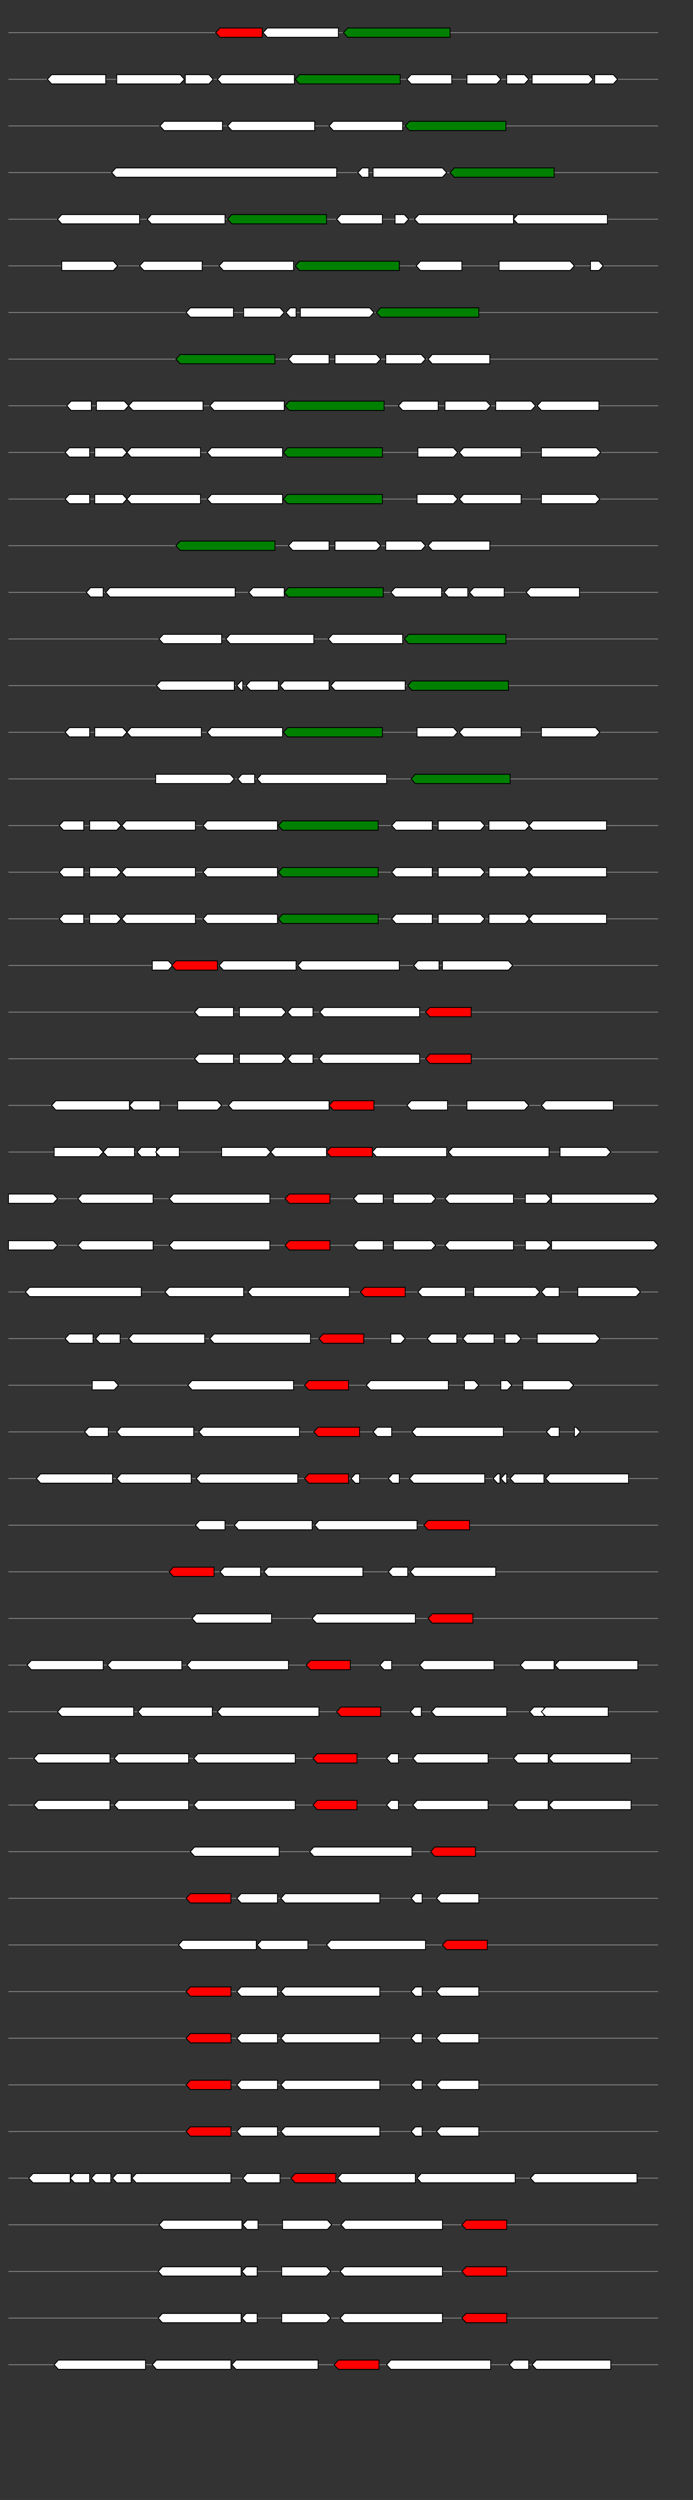 <svg xmlns="http://www.w3.org/2000/svg" height="2770" width="768.0" version="1.1" y="0" x="0" preserveAspectRatio="none" xmlns:xlink="http://www.w3.org/1999/xlink" viewBox="0 0 819.2 2680"  >
<rect x="0" y="0" width="819.2" height="2680" fill="#333333" stroke="none"/>
<g  >
<line y1="35" x2="778.0" style="stroke:grey; stroke-width:1; " x1="10" y2="35"  />
</g>
<g id="all_8_0_0"  >
<polygon style="stroke:black; stroke-width:1; fill:red; " points="255,35 260,30 310,30 310,40 260,40 255,35 "  />
</g>
<g id="all_8_0_1"  >
<polygon style="stroke:black; stroke-width:1; fill:#FFFFFF; " points="311,35 316,30 400,30 400,40 316,40 311,35 "  />
</g>
<g id="all_8_0_2"  >
<polygon style="stroke:black; stroke-width:1; fill:green; " points="406,35 411,30 532,30 532,40 411,40 406,35 "  />
</g>
<g  >
<line y1="85" x2="778.0" style="stroke:grey; stroke-width:1; " x1="10" y2="85"  />
</g>
<g id="all_8_351_0"  >
<polygon style="stroke:black; stroke-width:1; fill:#FFFFFF; " points="56,85 61,80 125,80 125,90 61,90 56,85 "  />
</g>
<g id="all_8_351_1"  >
<polygon style="stroke:black; stroke-width:1; fill:#FFFFFF; " points="138,90 213,90 218,85 213,80 138,80 138,90 "  />
</g>
<g id="all_8_351_2"  >
<polygon style="stroke:black; stroke-width:1; fill:#FFFFFF; " points="219,90 247,90 252,85 247,80 219,80 219,90 "  />
</g>
<g id="all_8_351_3"  >
<polygon style="stroke:black; stroke-width:1; fill:#FFFFFF; " points="257,85 262,80 348,80 348,90 262,90 257,85 "  />
</g>
<g id="all_8_351_4"  >
<polygon style="stroke:black; stroke-width:1; fill:green; " points="349,85 354,80 473,80 473,90 354,90 349,85 "  />
</g>
<g id="all_8_351_5"  >
<polygon style="stroke:black; stroke-width:1; fill:#FFFFFF; " points="481,85 486,80 534,80 534,90 486,90 481,85 "  />
</g>
<g id="all_8_351_6"  >
<polygon style="stroke:black; stroke-width:1; fill:#FFFFFF; " points="552,90 587,90 592,85 587,80 552,80 552,90 "  />
</g>
<g id="all_8_351_7"  >
<polygon style="stroke:black; stroke-width:1; fill:#FFFFFF; " points="599,90 620,90 625,85 620,80 599,80 599,90 "  />
</g>
<g id="all_8_351_8"  >
<polygon style="stroke:black; stroke-width:1; fill:#FFFFFF; " points="629,90 696,90 701,85 696,80 629,80 629,90 "  />
</g>
<g id="all_8_351_9"  >
<polygon style="stroke:black; stroke-width:1; fill:#FFFFFF; " points="703,90 725,90 730,85 725,80 703,80 703,90 "  />
</g>
<g  >
<line y1="135" x2="778.0" style="stroke:grey; stroke-width:1; " x1="10" y2="135"  />
</g>
<g id="all_8_352_0"  >
<polygon style="stroke:black; stroke-width:1; fill:#FFFFFF; " points="189,135 194,130 263,130 263,140 194,140 189,135 "  />
</g>
<g id="all_8_352_1"  >
<polygon style="stroke:black; stroke-width:1; fill:#FFFFFF; " points="269,135 274,130 372,130 372,140 274,140 269,135 "  />
</g>
<g id="all_8_352_2"  >
<polygon style="stroke:black; stroke-width:1; fill:#FFFFFF; " points="389,135 394,130 476,130 476,140 394,140 389,135 "  />
</g>
<g id="all_8_352_3"  >
<polygon style="stroke:black; stroke-width:1; fill:green; " points="479,135 484,130 598,130 598,140 484,140 479,135 "  />
</g>
<g  >
<line y1="185" x2="778.0" style="stroke:grey; stroke-width:1; " x1="10" y2="185"  />
</g>
<g id="all_8_353_0"  >
<polygon style="stroke:black; stroke-width:1; fill:#FFFFFF; " points="132,185 137,180 398,180 398,190 137,190 132,185 "  />
</g>
<g id="all_8_353_1"  >
<polygon style="stroke:black; stroke-width:1; fill:#FFFFFF; " points="423,185 428,180 436,180 436,190 428,190 423,185 "  />
</g>
<g id="all_8_353_2"  >
<polygon style="stroke:black; stroke-width:1; fill:#FFFFFF; " points="441,190 523,190 528,185 523,180 441,180 441,190 "  />
</g>
<g id="all_8_353_3"  >
<polygon style="stroke:black; stroke-width:1; fill:green; " points="532,185 537,180 655,180 655,190 537,190 532,185 "  />
</g>
<g  >
<line y1="235" x2="778.0" style="stroke:grey; stroke-width:1; " x1="10" y2="235"  />
</g>
<g id="all_8_354_0"  >
<polygon style="stroke:black; stroke-width:1; fill:#FFFFFF; " points="68,235 73,230 165,230 165,240 73,240 68,235 "  />
</g>
<g id="all_8_354_1"  >
<polygon style="stroke:black; stroke-width:1; fill:#FFFFFF; " points="174,235 179,230 266,230 266,240 179,240 174,235 "  />
</g>
<g id="all_8_354_2"  >
<polygon style="stroke:black; stroke-width:1; fill:green; " points="269,235 274,230 386,230 386,240 274,240 269,235 "  />
</g>
<g id="all_8_354_3"  >
<polygon style="stroke:black; stroke-width:1; fill:#FFFFFF; " points="398,235 403,230 452,230 452,240 403,240 398,235 "  />
</g>
<g id="all_8_354_4"  >
<polygon style="stroke:black; stroke-width:1; fill:#FFFFFF; " points="467,240 478,240 483,235 478,230 467,230 467,240 "  />
</g>
<g id="all_8_354_5"  >
<polygon style="stroke:black; stroke-width:1; fill:#FFFFFF; " points="490,235 495,230 607,230 607,240 495,240 490,235 "  />
</g>
<g id="all_8_354_6"  >
<polygon style="stroke:black; stroke-width:1; fill:#FFFFFF; " points="607,235 612,230 718,230 718,240 612,240 607,235 "  />
</g>
<g  >
<line y1="285" x2="778.0" style="stroke:grey; stroke-width:1; " x1="10" y2="285"  />
</g>
<g id="all_8_355_0"  >
<polygon style="stroke:black; stroke-width:1; fill:#FFFFFF; " points="73,290 134,290 139,285 134,280 73,280 73,290 "  />
</g>
<g id="all_8_355_1"  >
<polygon style="stroke:black; stroke-width:1; fill:#FFFFFF; " points="165,285 170,280 239,280 239,290 170,290 165,285 "  />
</g>
<g id="all_8_355_2"  >
<polygon style="stroke:black; stroke-width:1; fill:#FFFFFF; " points="259,285 264,280 347,280 347,290 264,290 259,285 "  />
</g>
<g id="all_8_355_3"  >
<polygon style="stroke:black; stroke-width:1; fill:green; " points="349,285 354,280 472,280 472,290 354,290 349,285 "  />
</g>
<g id="all_8_355_4"  >
<polygon style="stroke:black; stroke-width:1; fill:#FFFFFF; " points="492,285 497,280 546,280 546,290 497,290 492,285 "  />
</g>
<g id="all_8_355_5"  >
<polygon style="stroke:black; stroke-width:1; fill:#FFFFFF; " points="590,290 674,290 679,285 674,280 590,280 590,290 "  />
</g>
<g id="all_8_355_6"  >
<polygon style="stroke:black; stroke-width:1; fill:#FFFFFF; " points="698,290 708,290 713,285 708,280 698,280 698,290 "  />
</g>
<g  >
<line y1="335" x2="778.0" style="stroke:grey; stroke-width:1; " x1="10" y2="335"  />
</g>
<g id="all_8_356_0"  >
<polygon style="stroke:black; stroke-width:1; fill:#FFFFFF; " points="220,335 225,330 276,330 276,340 225,340 220,335 "  />
</g>
<g id="all_8_356_1"  >
<polygon style="stroke:black; stroke-width:1; fill:#FFFFFF; " points="288,340 331,340 336,335 331,330 288,330 288,340 "  />
</g>
<g id="all_8_356_2"  >
<polygon style="stroke:black; stroke-width:1; fill:#FFFFFF; " points="338,335 343,330 350,330 350,340 343,340 338,335 "  />
</g>
<g id="all_8_356_3"  >
<polygon style="stroke:black; stroke-width:1; fill:#FFFFFF; " points="355,340 437,340 442,335 437,330 355,330 355,340 "  />
</g>
<g id="all_8_356_4"  >
<polygon style="stroke:black; stroke-width:1; fill:green; " points="445,335 450,330 566,330 566,340 450,340 445,335 "  />
</g>
<g  >
<line y1="385" x2="778.0" style="stroke:grey; stroke-width:1; " x1="10" y2="385"  />
</g>
<g id="all_8_357_0"  >
<polygon style="stroke:black; stroke-width:1; fill:green; " points="208,385 213,380 325,380 325,390 213,390 208,385 "  />
</g>
<g id="all_8_357_1"  >
<polygon style="stroke:black; stroke-width:1; fill:#FFFFFF; " points="341,385 346,380 389,380 389,390 346,390 341,385 "  />
</g>
<g id="all_8_357_2"  >
<polygon style="stroke:black; stroke-width:1; fill:#FFFFFF; " points="396,390 445,390 450,385 445,380 396,380 396,390 "  />
</g>
<g id="all_8_357_3"  >
<polygon style="stroke:black; stroke-width:1; fill:#FFFFFF; " points="456,390 498,390 503,385 498,380 456,380 456,390 "  />
</g>
<g id="all_8_357_4"  >
<polygon style="stroke:black; stroke-width:1; fill:#FFFFFF; " points="506,385 511,380 579,380 579,390 511,390 506,385 "  />
</g>
<g  >
<line y1="435" x2="778.0" style="stroke:grey; stroke-width:1; " x1="10" y2="435"  />
</g>
<g id="all_8_358_0"  >
<polygon style="stroke:black; stroke-width:1; fill:#FFFFFF; " points="79,435 84,430 108,430 108,440 84,440 79,435 "  />
</g>
<g id="all_8_358_1"  >
<polygon style="stroke:black; stroke-width:1; fill:#FFFFFF; " points="114,440 147,440 152,435 147,430 114,430 114,440 "  />
</g>
<g id="all_8_358_2"  >
<polygon style="stroke:black; stroke-width:1; fill:#FFFFFF; " points="152,435 157,430 240,430 240,440 157,440 152,435 "  />
</g>
<g id="all_8_358_3"  >
<polygon style="stroke:black; stroke-width:1; fill:#FFFFFF; " points="248,435 253,430 336,430 336,440 253,440 248,435 "  />
</g>
<g id="all_8_358_4"  >
<polygon style="stroke:black; stroke-width:1; fill:green; " points="337,435 342,430 454,430 454,440 342,440 337,435 "  />
</g>
<g id="all_8_358_5"  >
<polygon style="stroke:black; stroke-width:1; fill:#FFFFFF; " points="471,435 476,430 518,430 518,440 476,440 471,435 "  />
</g>
<g id="all_8_358_6"  >
<polygon style="stroke:black; stroke-width:1; fill:#FFFFFF; " points="526,440 575,440 580,435 575,430 526,430 526,440 "  />
</g>
<g id="all_8_358_7"  >
<polygon style="stroke:black; stroke-width:1; fill:#FFFFFF; " points="586,440 628,440 633,435 628,430 586,430 586,440 "  />
</g>
<g id="all_8_358_8"  >
<polygon style="stroke:black; stroke-width:1; fill:#FFFFFF; " points="635,435 640,430 708,430 708,440 640,440 635,435 "  />
</g>
<g  >
<line y1="485" x2="778.0" style="stroke:grey; stroke-width:1; " x1="10" y2="485"  />
</g>
<g id="all_8_359_0"  >
<polygon style="stroke:black; stroke-width:1; fill:#FFFFFF; " points="77,485 82,480 106,480 106,490 82,490 77,485 "  />
</g>
<g id="all_8_359_1"  >
<polygon style="stroke:black; stroke-width:1; fill:#FFFFFF; " points="112,490 145,490 150,485 145,480 112,480 112,490 "  />
</g>
<g id="all_8_359_2"  >
<polygon style="stroke:black; stroke-width:1; fill:#FFFFFF; " points="150,485 155,480 237,480 237,490 155,490 150,485 "  />
</g>
<g id="all_8_359_3"  >
<polygon style="stroke:black; stroke-width:1; fill:#FFFFFF; " points="245,485 250,480 334,480 334,490 250,490 245,485 "  />
</g>
<g id="all_8_359_4"  >
<polygon style="stroke:black; stroke-width:1; fill:green; " points="335,485 340,480 452,480 452,490 340,490 335,485 "  />
</g>
<g id="all_8_359_5"  >
<polygon style="stroke:black; stroke-width:1; fill:#FFFFFF; " points="494,490 536,490 541,485 536,480 494,480 494,490 "  />
</g>
<g id="all_8_359_6"  >
<polygon style="stroke:black; stroke-width:1; fill:#FFFFFF; " points="543,485 548,480 616,480 616,490 548,490 543,485 "  />
</g>
<g id="all_8_359_7"  >
<polygon style="stroke:black; stroke-width:1; fill:#FFFFFF; " points="640,490 705,490 710,485 705,480 640,480 640,490 "  />
</g>
<g  >
<line y1="535" x2="778.0" style="stroke:grey; stroke-width:1; " x1="10" y2="535"  />
</g>
<g id="all_8_360_0"  >
<polygon style="stroke:black; stroke-width:1; fill:#FFFFFF; " points="77,535 82,530 106,530 106,540 82,540 77,535 "  />
</g>
<g id="all_8_360_1"  >
<polygon style="stroke:black; stroke-width:1; fill:#FFFFFF; " points="112,540 145,540 150,535 145,530 112,530 112,540 "  />
</g>
<g id="all_8_360_2"  >
<polygon style="stroke:black; stroke-width:1; fill:#FFFFFF; " points="150,535 155,530 237,530 237,540 155,540 150,535 "  />
</g>
<g id="all_8_360_3"  >
<polygon style="stroke:black; stroke-width:1; fill:#FFFFFF; " points="245,535 250,530 334,530 334,540 250,540 245,535 "  />
</g>
<g id="all_8_360_4"  >
<polygon style="stroke:black; stroke-width:1; fill:green; " points="335,535 340,530 452,530 452,540 340,540 335,535 "  />
</g>
<g id="all_8_360_5"  >
<polygon style="stroke:black; stroke-width:1; fill:#FFFFFF; " points="493,540 536,540 541,535 536,530 493,530 493,540 "  />
</g>
<g id="all_8_360_6"  >
<polygon style="stroke:black; stroke-width:1; fill:#FFFFFF; " points="543,535 548,530 616,530 616,540 548,540 543,535 "  />
</g>
<g id="all_8_360_7"  >
<polygon style="stroke:black; stroke-width:1; fill:#FFFFFF; " points="640,540 704,540 709,535 704,530 640,530 640,540 "  />
</g>
<g  >
<line y1="585" x2="778.0" style="stroke:grey; stroke-width:1; " x1="10" y2="585"  />
</g>
<g id="all_8_361_0"  >
<polygon style="stroke:black; stroke-width:1; fill:green; " points="208,585 213,580 325,580 325,590 213,590 208,585 "  />
</g>
<g id="all_8_361_1"  >
<polygon style="stroke:black; stroke-width:1; fill:#FFFFFF; " points="341,585 346,580 389,580 389,590 346,590 341,585 "  />
</g>
<g id="all_8_361_2"  >
<polygon style="stroke:black; stroke-width:1; fill:#FFFFFF; " points="396,590 445,590 450,585 445,580 396,580 396,590 "  />
</g>
<g id="all_8_361_3"  >
<polygon style="stroke:black; stroke-width:1; fill:#FFFFFF; " points="456,590 498,590 503,585 498,580 456,580 456,590 "  />
</g>
<g id="all_8_361_4"  >
<polygon style="stroke:black; stroke-width:1; fill:#FFFFFF; " points="506,585 511,580 579,580 579,590 511,590 506,585 "  />
</g>
<g  >
<line y1="635" x2="778.0" style="stroke:grey; stroke-width:1; " x1="10" y2="635"  />
</g>
<g id="all_8_362_0"  >
<polygon style="stroke:black; stroke-width:1; fill:#FFFFFF; " points="102,635 107,630 122,630 122,640 107,640 102,635 "  />
</g>
<g id="all_8_362_1"  >
<polygon style="stroke:black; stroke-width:1; fill:#FFFFFF; " points="125,635 130,630 278,630 278,640 130,640 125,635 "  />
</g>
<g id="all_8_362_2"  >
<polygon style="stroke:black; stroke-width:1; fill:#FFFFFF; " points="294,635 299,630 336,630 336,640 299,640 294,635 "  />
</g>
<g id="all_8_362_3"  >
<polygon style="stroke:black; stroke-width:1; fill:green; " points="336,635 341,630 453,630 453,640 341,640 336,635 "  />
</g>
<g id="all_8_362_4"  >
<polygon style="stroke:black; stroke-width:1; fill:#FFFFFF; " points="462,635 467,630 522,630 522,640 467,640 462,635 "  />
</g>
<g id="all_8_362_5"  >
<polygon style="stroke:black; stroke-width:1; fill:#FFFFFF; " points="525,635 530,630 553,630 553,640 530,640 525,635 "  />
</g>
<g id="all_8_362_6"  >
<polygon style="stroke:black; stroke-width:1; fill:#FFFFFF; " points="555,635 560,630 596,630 596,640 560,640 555,635 "  />
</g>
<g id="all_8_362_7"  >
<polygon style="stroke:black; stroke-width:1; fill:#FFFFFF; " points="622,635 627,630 685,630 685,640 627,640 622,635 "  />
</g>
<g  >
<line y1="685" x2="778.0" style="stroke:grey; stroke-width:1; " x1="10" y2="685"  />
</g>
<g id="all_8_363_0"  >
<polygon style="stroke:black; stroke-width:1; fill:#FFFFFF; " points="188,685 193,680 262,680 262,690 193,690 188,685 "  />
</g>
<g id="all_8_363_1"  >
<polygon style="stroke:black; stroke-width:1; fill:#FFFFFF; " points="267,685 272,680 371,680 371,690 272,690 267,685 "  />
</g>
<g id="all_8_363_2"  >
<polygon style="stroke:black; stroke-width:1; fill:#FFFFFF; " points="388,685 393,680 476,680 476,690 393,690 388,685 "  />
</g>
<g id="all_8_363_3"  >
<polygon style="stroke:black; stroke-width:1; fill:green; " points="478,685 483,680 598,680 598,690 483,690 478,685 "  />
</g>
<g  >
<line y1="735" x2="778.0" style="stroke:grey; stroke-width:1; " x1="10" y2="735"  />
</g>
<g id="all_8_364_0"  >
<polygon style="stroke:black; stroke-width:1; fill:#FFFFFF; " points="185,735 190,730 277,730 277,740 190,740 185,735 "  />
</g>
<g id="all_8_364_1"  >
<polygon style="stroke:black; stroke-width:1; fill:#FFFFFF; " points="280,735 285,730 287,730 287,740 285,740 280,735 "  />
</g>
<g id="all_8_364_2"  >
<polygon style="stroke:black; stroke-width:1; fill:#FFFFFF; " points="291,735 296,730 329,730 329,740 296,740 291,735 "  />
</g>
<g id="all_8_364_3"  >
<polygon style="stroke:black; stroke-width:1; fill:#FFFFFF; " points="331,735 336,730 389,730 389,740 336,740 331,735 "  />
</g>
<g id="all_8_364_4"  >
<polygon style="stroke:black; stroke-width:1; fill:#FFFFFF; " points="391,735 396,730 479,730 479,740 396,740 391,735 "  />
</g>
<g id="all_8_364_5"  >
<polygon style="stroke:black; stroke-width:1; fill:green; " points="482,735 487,730 601,730 601,740 487,740 482,735 "  />
</g>
<g  >
<line y1="785" x2="778.0" style="stroke:grey; stroke-width:1; " x1="10" y2="785"  />
</g>
<g id="all_8_365_0"  >
<polygon style="stroke:black; stroke-width:1; fill:#FFFFFF; " points="77,785 82,780 106,780 106,790 82,790 77,785 "  />
</g>
<g id="all_8_365_1"  >
<polygon style="stroke:black; stroke-width:1; fill:#FFFFFF; " points="112,790 145,790 150,785 145,780 112,780 112,790 "  />
</g>
<g id="all_8_365_2"  >
<polygon style="stroke:black; stroke-width:1; fill:#FFFFFF; " points="150,785 155,780 238,780 238,790 155,790 150,785 "  />
</g>
<g id="all_8_365_3"  >
<polygon style="stroke:black; stroke-width:1; fill:#FFFFFF; " points="245,785 250,780 334,780 334,790 250,790 245,785 "  />
</g>
<g id="all_8_365_4"  >
<polygon style="stroke:black; stroke-width:1; fill:green; " points="335,785 340,780 452,780 452,790 340,790 335,785 "  />
</g>
<g id="all_8_365_5"  >
<polygon style="stroke:black; stroke-width:1; fill:#FFFFFF; " points="493,790 536,790 541,785 536,780 493,780 493,790 "  />
</g>
<g id="all_8_365_6"  >
<polygon style="stroke:black; stroke-width:1; fill:#FFFFFF; " points="543,785 548,780 616,780 616,790 548,790 543,785 "  />
</g>
<g id="all_8_365_7"  >
<polygon style="stroke:black; stroke-width:1; fill:#FFFFFF; " points="640,790 704,790 709,785 704,780 640,780 640,790 "  />
</g>
<g  >
<line y1="835" x2="778.0" style="stroke:grey; stroke-width:1; " x1="10" y2="835"  />
</g>
<g id="all_8_366_0"  >
<polygon style="stroke:black; stroke-width:1; fill:#FFFFFF; " points="184,840 272,840 277,835 272,830 184,830 184,840 "  />
</g>
<g id="all_8_366_1"  >
<polygon style="stroke:black; stroke-width:1; fill:#FFFFFF; " points="281,835 286,830 301,830 301,840 286,840 281,835 "  />
</g>
<g id="all_8_366_2"  >
<polygon style="stroke:black; stroke-width:1; fill:#FFFFFF; " points="304,835 309,830 457,830 457,840 309,840 304,835 "  />
</g>
<g id="all_8_366_3"  >
<polygon style="stroke:black; stroke-width:1; fill:green; " points="486,835 491,830 603,830 603,840 491,840 486,835 "  />
</g>
<g  >
<line y1="885" x2="778.0" style="stroke:grey; stroke-width:1; " x1="10" y2="885"  />
</g>
<g id="all_8_367_0"  >
<polygon style="stroke:black; stroke-width:1; fill:#FFFFFF; " points="70,885 75,880 99,880 99,890 75,890 70,885 "  />
</g>
<g id="all_8_367_1"  >
<polygon style="stroke:black; stroke-width:1; fill:#FFFFFF; " points="106,890 138,890 143,885 138,880 106,880 106,890 "  />
</g>
<g id="all_8_367_2"  >
<polygon style="stroke:black; stroke-width:1; fill:#FFFFFF; " points="144,885 149,880 231,880 231,890 149,890 144,885 "  />
</g>
<g id="all_8_367_3"  >
<polygon style="stroke:black; stroke-width:1; fill:#FFFFFF; " points="240,885 245,880 328,880 328,890 245,890 240,885 "  />
</g>
<g id="all_8_367_4"  >
<polygon style="stroke:black; stroke-width:1; fill:green; " points="329,885 334,880 447,880 447,890 334,890 329,885 "  />
</g>
<g id="all_8_367_5"  >
<polygon style="stroke:black; stroke-width:1; fill:#FFFFFF; " points="463,885 468,880 511,880 511,890 468,890 463,885 "  />
</g>
<g id="all_8_367_6"  >
<polygon style="stroke:black; stroke-width:1; fill:#FFFFFF; " points="518,890 568,890 573,885 568,880 518,880 518,890 "  />
</g>
<g id="all_8_367_7"  >
<polygon style="stroke:black; stroke-width:1; fill:#FFFFFF; " points="578,890 621,890 626,885 621,880 578,880 578,890 "  />
</g>
<g id="all_8_367_8"  >
<polygon style="stroke:black; stroke-width:1; fill:#FFFFFF; " points="625,885 630,880 717,880 717,890 630,890 625,885 "  />
</g>
<g  >
<line y1="935" x2="778.0" style="stroke:grey; stroke-width:1; " x1="10" y2="935"  />
</g>
<g id="all_8_368_0"  >
<polygon style="stroke:black; stroke-width:1; fill:#FFFFFF; " points="70,935 75,930 99,930 99,940 75,940 70,935 "  />
</g>
<g id="all_8_368_1"  >
<polygon style="stroke:black; stroke-width:1; fill:#FFFFFF; " points="106,940 138,940 143,935 138,930 106,930 106,940 "  />
</g>
<g id="all_8_368_2"  >
<polygon style="stroke:black; stroke-width:1; fill:#FFFFFF; " points="144,935 149,930 231,930 231,940 149,940 144,935 "  />
</g>
<g id="all_8_368_3"  >
<polygon style="stroke:black; stroke-width:1; fill:#FFFFFF; " points="240,935 245,930 328,930 328,940 245,940 240,935 "  />
</g>
<g id="all_8_368_4"  >
<polygon style="stroke:black; stroke-width:1; fill:green; " points="329,935 334,930 447,930 447,940 334,940 329,935 "  />
</g>
<g id="all_8_368_5"  >
<polygon style="stroke:black; stroke-width:1; fill:#FFFFFF; " points="463,935 468,930 511,930 511,940 468,940 463,935 "  />
</g>
<g id="all_8_368_6"  >
<polygon style="stroke:black; stroke-width:1; fill:#FFFFFF; " points="518,940 568,940 573,935 568,930 518,930 518,940 "  />
</g>
<g id="all_8_368_7"  >
<polygon style="stroke:black; stroke-width:1; fill:#FFFFFF; " points="578,940 621,940 626,935 621,930 578,930 578,940 "  />
</g>
<g id="all_8_368_8"  >
<polygon style="stroke:black; stroke-width:1; fill:#FFFFFF; " points="625,935 630,930 717,930 717,940 630,940 625,935 "  />
</g>
<g  >
<line y1="985" x2="778.0" style="stroke:grey; stroke-width:1; " x1="10" y2="985"  />
</g>
<g id="all_8_369_0"  >
<polygon style="stroke:black; stroke-width:1; fill:#FFFFFF; " points="70,985 75,980 99,980 99,990 75,990 70,985 "  />
</g>
<g id="all_8_369_1"  >
<polygon style="stroke:black; stroke-width:1; fill:#FFFFFF; " points="106,990 138,990 143,985 138,980 106,980 106,990 "  />
</g>
<g id="all_8_369_2"  >
<polygon style="stroke:black; stroke-width:1; fill:#FFFFFF; " points="144,985 149,980 231,980 231,990 149,990 144,985 "  />
</g>
<g id="all_8_369_3"  >
<polygon style="stroke:black; stroke-width:1; fill:#FFFFFF; " points="240,985 245,980 328,980 328,990 245,990 240,985 "  />
</g>
<g id="all_8_369_4"  >
<polygon style="stroke:black; stroke-width:1; fill:green; " points="329,985 334,980 447,980 447,990 334,990 329,985 "  />
</g>
<g id="all_8_369_5"  >
<polygon style="stroke:black; stroke-width:1; fill:#FFFFFF; " points="463,985 468,980 511,980 511,990 468,990 463,985 "  />
</g>
<g id="all_8_369_6"  >
<polygon style="stroke:black; stroke-width:1; fill:#FFFFFF; " points="518,990 568,990 573,985 568,980 518,980 518,990 "  />
</g>
<g id="all_8_369_7"  >
<polygon style="stroke:black; stroke-width:1; fill:#FFFFFF; " points="578,990 621,990 626,985 621,980 578,980 578,990 "  />
</g>
<g id="all_8_369_8"  >
<polygon style="stroke:black; stroke-width:1; fill:#FFFFFF; " points="625,985 630,980 717,980 717,990 630,990 625,985 "  />
</g>
<g  >
<line y1="1035" x2="778.0" style="stroke:grey; stroke-width:1; " x1="10" y2="1035"  />
</g>
<g id="all_8_370_0"  >
<polygon style="stroke:black; stroke-width:1; fill:#FFFFFF; " points="180,1040 199,1040 204,1035 199,1030 180,1030 180,1040 "  />
</g>
<g id="all_8_370_1"  >
<polygon style="stroke:black; stroke-width:1; fill:red; " points="203,1035 208,1030 257,1030 257,1040 208,1040 203,1035 "  />
</g>
<g id="all_8_370_2"  >
<polygon style="stroke:black; stroke-width:1; fill:#FFFFFF; " points="259,1035 264,1030 350,1030 350,1040 264,1040 259,1035 "  />
</g>
<g id="all_8_370_3"  >
<polygon style="stroke:black; stroke-width:1; fill:#FFFFFF; " points="352,1035 357,1030 472,1030 472,1040 357,1040 352,1035 "  />
</g>
<g id="all_8_370_4"  >
<polygon style="stroke:black; stroke-width:1; fill:#FFFFFF; " points="489,1035 494,1030 519,1030 519,1040 494,1040 489,1035 "  />
</g>
<g id="all_8_370_5"  >
<polygon style="stroke:black; stroke-width:1; fill:#FFFFFF; " points="523,1040 601,1040 606,1035 601,1030 523,1030 523,1040 "  />
</g>
<g  >
<line y1="1085" x2="778.0" style="stroke:grey; stroke-width:1; " x1="10" y2="1085"  />
</g>
<g id="all_8_371_0"  >
<polygon style="stroke:black; stroke-width:1; fill:#FFFFFF; " points="230,1085 235,1080 276,1080 276,1090 235,1090 230,1085 "  />
</g>
<g id="all_8_371_1"  >
<polygon style="stroke:black; stroke-width:1; fill:#FFFFFF; " points="283,1090 333,1090 338,1085 333,1080 283,1080 283,1090 "  />
</g>
<g id="all_8_371_2"  >
<polygon style="stroke:black; stroke-width:1; fill:#FFFFFF; " points="340,1085 345,1080 370,1080 370,1090 345,1090 340,1085 "  />
</g>
<g id="all_8_371_3"  >
<polygon style="stroke:black; stroke-width:1; fill:#FFFFFF; " points="378,1085 383,1080 496,1080 496,1090 383,1090 378,1085 "  />
</g>
<g id="all_8_371_4"  >
<polygon style="stroke:black; stroke-width:1; fill:red; " points="503,1085 508,1080 557,1080 557,1090 508,1090 503,1085 "  />
</g>
<g  >
<line y1="1135" x2="778.0" style="stroke:grey; stroke-width:1; " x1="10" y2="1135"  />
</g>
<g id="all_8_372_0"  >
<polygon style="stroke:black; stroke-width:1; fill:#FFFFFF; " points="230,1135 235,1130 276,1130 276,1140 235,1140 230,1135 "  />
</g>
<g id="all_8_372_1"  >
<polygon style="stroke:black; stroke-width:1; fill:#FFFFFF; " points="283,1140 333,1140 338,1135 333,1130 283,1130 283,1140 "  />
</g>
<g id="all_8_372_2"  >
<polygon style="stroke:black; stroke-width:1; fill:#FFFFFF; " points="340,1135 345,1130 370,1130 370,1140 345,1140 340,1135 "  />
</g>
<g id="all_8_372_3"  >
<polygon style="stroke:black; stroke-width:1; fill:#FFFFFF; " points="377,1135 382,1130 496,1130 496,1140 382,1140 377,1135 "  />
</g>
<g id="all_8_372_4"  >
<polygon style="stroke:black; stroke-width:1; fill:red; " points="503,1135 508,1130 557,1130 557,1140 508,1140 503,1135 "  />
</g>
<g  >
<line y1="1185" x2="778.0" style="stroke:grey; stroke-width:1; " x1="10" y2="1185"  />
</g>
<g id="all_8_373_0"  >
<polygon style="stroke:black; stroke-width:1; fill:#FFFFFF; " points="61,1185 66,1180 153,1180 153,1190 66,1190 61,1185 "  />
</g>
<g id="all_8_373_1"  >
<polygon style="stroke:black; stroke-width:1; fill:#FFFFFF; " points="153,1185 158,1180 189,1180 189,1190 158,1190 153,1185 "  />
</g>
<g id="all_8_373_2"  >
<polygon style="stroke:black; stroke-width:1; fill:#FFFFFF; " points="210,1190 257,1190 262,1185 257,1180 210,1180 210,1190 "  />
</g>
<g id="all_8_373_3"  >
<polygon style="stroke:black; stroke-width:1; fill:#FFFFFF; " points="270,1185 275,1180 389,1180 389,1190 275,1190 270,1185 "  />
</g>
<g id="all_8_373_4"  >
<polygon style="stroke:black; stroke-width:1; fill:red; " points="389,1185 394,1180 442,1180 442,1190 394,1190 389,1185 "  />
</g>
<g id="all_8_373_5"  >
<polygon style="stroke:black; stroke-width:1; fill:#FFFFFF; " points="481,1185 486,1180 529,1180 529,1190 486,1190 481,1185 "  />
</g>
<g id="all_8_373_6"  >
<polygon style="stroke:black; stroke-width:1; fill:#FFFFFF; " points="552,1190 620,1190 625,1185 620,1180 552,1180 552,1190 "  />
</g>
<g id="all_8_373_7"  >
<polygon style="stroke:black; stroke-width:1; fill:#FFFFFF; " points="640,1185 645,1180 725,1180 725,1190 645,1190 640,1185 "  />
</g>
<g  >
<line y1="1235" x2="778.0" style="stroke:grey; stroke-width:1; " x1="10" y2="1235"  />
</g>
<g id="all_8_374_0"  >
<polygon style="stroke:black; stroke-width:1; fill:#FFFFFF; " points="64,1240 117,1240 122,1235 117,1230 64,1230 64,1240 "  />
</g>
<g id="all_8_374_1"  >
<polygon style="stroke:black; stroke-width:1; fill:#FFFFFF; " points="122,1235 127,1230 159,1230 159,1240 127,1240 122,1235 "  />
</g>
<g id="all_8_374_2"  >
<polygon style="stroke:black; stroke-width:1; fill:#FFFFFF; " points="162,1235 167,1230 185,1230 185,1240 167,1240 162,1235 "  />
</g>
<g id="all_8_374_3"  >
<polygon style="stroke:black; stroke-width:1; fill:#FFFFFF; " points="184,1235 189,1230 212,1230 212,1240 189,1240 184,1235 "  />
</g>
<g id="all_8_374_4"  >
<polygon style="stroke:black; stroke-width:1; fill:#FFFFFF; " points="262,1240 315,1240 320,1235 315,1230 262,1230 262,1240 "  />
</g>
<g id="all_8_374_5"  >
<polygon style="stroke:black; stroke-width:1; fill:#FFFFFF; " points="320,1235 325,1230 386,1230 386,1240 325,1240 320,1235 "  />
</g>
<g id="all_8_374_6"  >
<polygon style="stroke:black; stroke-width:1; fill:red; " points="386,1235 391,1230 440,1230 440,1240 391,1240 386,1235 "  />
</g>
<g id="all_8_374_7"  >
<polygon style="stroke:black; stroke-width:1; fill:#FFFFFF; " points="440,1235 445,1230 528,1230 528,1240 445,1240 440,1235 "  />
</g>
<g id="all_8_374_8"  >
<polygon style="stroke:black; stroke-width:1; fill:#FFFFFF; " points="530,1235 535,1230 649,1230 649,1240 535,1240 530,1235 "  />
</g>
<g id="all_8_374_9"  >
<polygon style="stroke:black; stroke-width:1; fill:#FFFFFF; " points="662,1240 717,1240 722,1235 717,1230 662,1230 662,1240 "  />
</g>
<g  >
<line y1="1285" x2="778.0" style="stroke:grey; stroke-width:1; " x1="10" y2="1285"  />
</g>
<g id="all_8_375_0"  >
<polygon style="stroke:black; stroke-width:1; fill:#FFFFFF; " points="10,1290 63,1290 68,1285 63,1280 10,1280 10,1290 "  />
</g>
<g id="all_8_375_1"  >
<polygon style="stroke:black; stroke-width:1; fill:#FFFFFF; " points="92,1285 97,1280 181,1280 181,1290 97,1290 92,1285 "  />
</g>
<g id="all_8_375_2"  >
<polygon style="stroke:black; stroke-width:1; fill:#FFFFFF; " points="200,1285 205,1280 319,1280 319,1290 205,1290 200,1285 "  />
</g>
<g id="all_8_375_3"  >
<polygon style="stroke:black; stroke-width:1; fill:red; " points="337,1285 342,1280 390,1280 390,1290 342,1290 337,1285 "  />
</g>
<g id="all_8_375_4"  >
<polygon style="stroke:black; stroke-width:1; fill:#FFFFFF; " points="418,1285 423,1280 453,1280 453,1290 423,1290 418,1285 "  />
</g>
<g id="all_8_375_5"  >
<polygon style="stroke:black; stroke-width:1; fill:#FFFFFF; " points="465,1290 510,1290 515,1285 510,1280 465,1280 465,1290 "  />
</g>
<g id="all_8_375_6"  >
<polygon style="stroke:black; stroke-width:1; fill:#FFFFFF; " points="526,1285 531,1280 607,1280 607,1290 531,1290 526,1285 "  />
</g>
<g id="all_8_375_7"  >
<polygon style="stroke:black; stroke-width:1; fill:#FFFFFF; " points="621,1290 646,1290 651,1285 646,1280 621,1280 621,1290 "  />
</g>
<g id="all_8_375_8"  >
<polygon style="stroke:black; stroke-width:1; fill:#FFFFFF; " points="652,1290 773,1290 778,1285 773,1280 652,1280 652,1290 "  />
</g>
<g  >
<line y1="1335" x2="778.0" style="stroke:grey; stroke-width:1; " x1="10" y2="1335"  />
</g>
<g id="all_8_376_0"  >
<polygon style="stroke:black; stroke-width:1; fill:#FFFFFF; " points="10,1340 63,1340 68,1335 63,1330 10,1330 10,1340 "  />
</g>
<g id="all_8_376_1"  >
<polygon style="stroke:black; stroke-width:1; fill:#FFFFFF; " points="92,1335 97,1330 181,1330 181,1340 97,1340 92,1335 "  />
</g>
<g id="all_8_376_2"  >
<polygon style="stroke:black; stroke-width:1; fill:#FFFFFF; " points="200,1335 205,1330 319,1330 319,1340 205,1340 200,1335 "  />
</g>
<g id="all_8_376_3"  >
<polygon style="stroke:black; stroke-width:1; fill:red; " points="337,1335 342,1330 390,1330 390,1340 342,1340 337,1335 "  />
</g>
<g id="all_8_376_4"  >
<polygon style="stroke:black; stroke-width:1; fill:#FFFFFF; " points="418,1335 423,1330 453,1330 453,1340 423,1340 418,1335 "  />
</g>
<g id="all_8_376_5"  >
<polygon style="stroke:black; stroke-width:1; fill:#FFFFFF; " points="465,1340 510,1340 515,1335 510,1330 465,1330 465,1340 "  />
</g>
<g id="all_8_376_6"  >
<polygon style="stroke:black; stroke-width:1; fill:#FFFFFF; " points="526,1335 531,1330 607,1330 607,1340 531,1340 526,1335 "  />
</g>
<g id="all_8_376_7"  >
<polygon style="stroke:black; stroke-width:1; fill:#FFFFFF; " points="621,1340 646,1340 651,1335 646,1330 621,1330 621,1340 "  />
</g>
<g id="all_8_376_8"  >
<polygon style="stroke:black; stroke-width:1; fill:#FFFFFF; " points="652,1340 773,1340 778,1335 773,1330 652,1330 652,1340 "  />
</g>
<g  >
<line y1="1385" x2="778.0" style="stroke:grey; stroke-width:1; " x1="10" y2="1385"  />
</g>
<g id="all_8_377_0"  >
<polygon style="stroke:black; stroke-width:1; fill:#FFFFFF; " points="30,1385 35,1380 167,1380 167,1390 35,1390 30,1385 "  />
</g>
<g id="all_8_377_1"  >
<polygon style="stroke:black; stroke-width:1; fill:#FFFFFF; " points="195,1385 200,1380 288,1380 288,1390 200,1390 195,1385 "  />
</g>
<g id="all_8_377_2"  >
<polygon style="stroke:black; stroke-width:1; fill:#FFFFFF; " points="293,1385 298,1380 413,1380 413,1390 298,1390 293,1385 "  />
</g>
<g id="all_8_377_3"  >
<polygon style="stroke:black; stroke-width:1; fill:red; " points="426,1385 431,1380 479,1380 479,1390 431,1390 426,1385 "  />
</g>
<g id="all_8_377_4"  >
<polygon style="stroke:black; stroke-width:1; fill:#FFFFFF; " points="494,1385 499,1380 550,1380 550,1390 499,1390 494,1385 "  />
</g>
<g id="all_8_377_5"  >
<polygon style="stroke:black; stroke-width:1; fill:#FFFFFF; " points="560,1390 633,1390 638,1385 633,1380 560,1380 560,1390 "  />
</g>
<g id="all_8_377_6"  >
<polygon style="stroke:black; stroke-width:1; fill:#FFFFFF; " points="640,1385 645,1380 661,1380 661,1390 645,1390 640,1385 "  />
</g>
<g id="all_8_377_7"  >
<polygon style="stroke:black; stroke-width:1; fill:#FFFFFF; " points="683,1390 752,1390 757,1385 752,1380 683,1380 683,1390 "  />
</g>
<g  >
<line y1="1435" x2="778.0" style="stroke:grey; stroke-width:1; " x1="10" y2="1435"  />
</g>
<g id="all_8_378_0"  >
<polygon style="stroke:black; stroke-width:1; fill:#FFFFFF; " points="77,1435 82,1430 110,1430 110,1440 82,1440 77,1435 "  />
</g>
<g id="all_8_378_1"  >
<polygon style="stroke:black; stroke-width:1; fill:#FFFFFF; " points="113,1435 118,1430 142,1430 142,1440 118,1440 113,1435 "  />
</g>
<g id="all_8_378_2"  >
<polygon style="stroke:black; stroke-width:1; fill:#FFFFFF; " points="152,1435 157,1430 242,1430 242,1440 157,1440 152,1435 "  />
</g>
<g id="all_8_378_3"  >
<polygon style="stroke:black; stroke-width:1; fill:#FFFFFF; " points="248,1435 253,1430 367,1430 367,1440 253,1440 248,1435 "  />
</g>
<g id="all_8_378_4"  >
<polygon style="stroke:black; stroke-width:1; fill:red; " points="377,1435 382,1430 430,1430 430,1440 382,1440 377,1435 "  />
</g>
<g id="all_8_378_5"  >
<polygon style="stroke:black; stroke-width:1; fill:#FFFFFF; " points="462,1440 474,1440 479,1435 474,1430 462,1430 462,1440 "  />
</g>
<g id="all_8_378_6"  >
<polygon style="stroke:black; stroke-width:1; fill:#FFFFFF; " points="505,1435 510,1430 540,1430 540,1440 510,1440 505,1435 "  />
</g>
<g id="all_8_378_7"  >
<polygon style="stroke:black; stroke-width:1; fill:#FFFFFF; " points="547,1435 552,1430 584,1430 584,1440 552,1440 547,1435 "  />
</g>
<g id="all_8_378_8"  >
<polygon style="stroke:black; stroke-width:1; fill:#FFFFFF; " points="597,1440 611,1440 616,1435 611,1430 597,1430 597,1440 "  />
</g>
<g id="all_8_378_9"  >
<polygon style="stroke:black; stroke-width:1; fill:#FFFFFF; " points="635,1440 704,1440 709,1435 704,1430 635,1430 635,1440 "  />
</g>
<g  >
<line y1="1485" x2="778.0" style="stroke:grey; stroke-width:1; " x1="10" y2="1485"  />
</g>
<g id="all_8_379_0"  >
<polygon style="stroke:black; stroke-width:1; fill:#FFFFFF; " points="109,1490 135,1490 140,1485 135,1480 109,1480 109,1490 "  />
</g>
<g id="all_8_379_1"  >
<polygon style="stroke:black; stroke-width:1; fill:#FFFFFF; " points="222,1485 227,1480 347,1480 347,1490 227,1490 222,1485 "  />
</g>
<g id="all_8_379_2"  >
<polygon style="stroke:black; stroke-width:1; fill:red; " points="360,1485 365,1480 412,1480 412,1490 365,1490 360,1485 "  />
</g>
<g id="all_8_379_3"  >
<polygon style="stroke:black; stroke-width:1; fill:#FFFFFF; " points="433,1485 438,1480 530,1480 530,1490 438,1490 433,1485 "  />
</g>
<g id="all_8_379_4"  >
<polygon style="stroke:black; stroke-width:1; fill:#FFFFFF; " points="549,1490 561,1490 566,1485 561,1480 549,1480 549,1490 "  />
</g>
<g id="all_8_379_5"  >
<polygon style="stroke:black; stroke-width:1; fill:#FFFFFF; " points="592,1490 600,1490 605,1485 600,1480 592,1480 592,1490 "  />
</g>
<g id="all_8_379_6"  >
<polygon style="stroke:black; stroke-width:1; fill:#FFFFFF; " points="618,1490 673,1490 678,1485 673,1480 618,1480 618,1490 "  />
</g>
<g  >
<line y1="1535" x2="778.0" style="stroke:grey; stroke-width:1; " x1="10" y2="1535"  />
</g>
<g id="all_8_380_0"  >
<polygon style="stroke:black; stroke-width:1; fill:#FFFFFF; " points="100,1535 105,1530 128,1530 128,1540 105,1540 100,1535 "  />
</g>
<g id="all_8_380_1"  >
<polygon style="stroke:black; stroke-width:1; fill:#FFFFFF; " points="138,1535 143,1530 229,1530 229,1540 143,1540 138,1535 "  />
</g>
<g id="all_8_380_2"  >
<polygon style="stroke:black; stroke-width:1; fill:#FFFFFF; " points="235,1535 240,1530 354,1530 354,1540 240,1540 235,1535 "  />
</g>
<g id="all_8_380_3"  >
<polygon style="stroke:black; stroke-width:1; fill:red; " points="371,1535 376,1530 425,1530 425,1540 376,1540 371,1535 "  />
</g>
<g id="all_8_380_4"  >
<polygon style="stroke:black; stroke-width:1; fill:#FFFFFF; " points="441,1535 446,1530 463,1530 463,1540 446,1540 441,1535 "  />
</g>
<g id="all_8_380_5"  >
<polygon style="stroke:black; stroke-width:1; fill:#FFFFFF; " points="487,1535 492,1530 595,1530 595,1540 492,1540 487,1535 "  />
</g>
<g id="all_8_380_6"  >
<polygon style="stroke:black; stroke-width:1; fill:#FFFFFF; " points="646,1535 651,1530 661,1530 661,1540 651,1540 646,1535 "  />
</g>
<g id="all_8_380_7"  >
<polygon style="stroke:black; stroke-width:1; fill:#FFFFFF; " points="679,1540 681,1540 686,1535 681,1530 679,1530 679,1540 "  />
</g>
<g  >
<line y1="1585" x2="778.0" style="stroke:grey; stroke-width:1; " x1="10" y2="1585"  />
</g>
<g id="all_8_381_0"  >
<polygon style="stroke:black; stroke-width:1; fill:#FFFFFF; " points="43,1585 48,1580 133,1580 133,1590 48,1590 43,1585 "  />
</g>
<g id="all_8_381_1"  >
<polygon style="stroke:black; stroke-width:1; fill:#FFFFFF; " points="138,1585 143,1580 226,1580 226,1590 143,1590 138,1585 "  />
</g>
<g id="all_8_381_2"  >
<polygon style="stroke:black; stroke-width:1; fill:#FFFFFF; " points="232,1585 237,1580 352,1580 352,1590 237,1590 232,1585 "  />
</g>
<g id="all_8_381_3"  >
<polygon style="stroke:black; stroke-width:1; fill:red; " points="360,1585 365,1580 412,1580 412,1590 365,1590 360,1585 "  />
</g>
<g id="all_8_381_4"  >
<polygon style="stroke:black; stroke-width:1; fill:#FFFFFF; " points="415,1585 420,1580 425,1580 425,1590 420,1590 415,1585 "  />
</g>
<g id="all_8_381_5"  >
<polygon style="stroke:black; stroke-width:1; fill:#FFFFFF; " points="459,1585 464,1580 472,1580 472,1590 464,1590 459,1585 "  />
</g>
<g id="all_8_381_6"  >
<polygon style="stroke:black; stroke-width:1; fill:#FFFFFF; " points="484,1585 489,1580 573,1580 573,1590 489,1590 484,1585 "  />
</g>
<g id="all_8_381_7"  >
<polygon style="stroke:black; stroke-width:1; fill:#FFFFFF; " points="583,1585 588,1580 591,1580 591,1590 588,1590 583,1585 "  />
</g>
<g id="all_8_381_8"  >
<polygon style="stroke:black; stroke-width:1; fill:#FFFFFF; " points="592,1585 597,1580 599,1580 599,1590 597,1590 592,1585 "  />
</g>
<g id="all_8_381_9"  >
<polygon style="stroke:black; stroke-width:1; fill:#FFFFFF; " points="603,1585 608,1580 643,1580 643,1590 608,1590 603,1585 "  />
</g>
<g id="all_8_381_10"  >
<polygon style="stroke:black; stroke-width:1; fill:#FFFFFF; " points="645,1585 650,1580 743,1580 743,1590 650,1590 645,1585 "  />
</g>
<g  >
<line y1="1635" x2="778.0" style="stroke:grey; stroke-width:1; " x1="10" y2="1635"  />
</g>
<g id="all_8_382_0"  >
<polygon style="stroke:black; stroke-width:1; fill:#FFFFFF; " points="231,1635 236,1630 266,1630 266,1640 236,1640 231,1635 "  />
</g>
<g id="all_8_382_1"  >
<polygon style="stroke:black; stroke-width:1; fill:#FFFFFF; " points="277,1635 282,1630 369,1630 369,1640 282,1640 277,1635 "  />
</g>
<g id="all_8_382_2"  >
<polygon style="stroke:black; stroke-width:1; fill:#FFFFFF; " points="372,1635 377,1630 493,1630 493,1640 377,1640 372,1635 "  />
</g>
<g id="all_8_382_3"  >
<polygon style="stroke:black; stroke-width:1; fill:red; " points="501,1635 506,1630 555,1630 555,1640 506,1640 501,1635 "  />
</g>
<g  >
<line y1="1685" x2="778.0" style="stroke:grey; stroke-width:1; " x1="10" y2="1685"  />
</g>
<g id="all_8_383_0"  >
<polygon style="stroke:black; stroke-width:1; fill:red; " points="200,1685 205,1680 253,1680 253,1690 205,1690 200,1685 "  />
</g>
<g id="all_8_383_1"  >
<polygon style="stroke:black; stroke-width:1; fill:#FFFFFF; " points="260,1685 265,1680 308,1680 308,1690 265,1690 260,1685 "  />
</g>
<g id="all_8_383_2"  >
<polygon style="stroke:black; stroke-width:1; fill:#FFFFFF; " points="312,1685 317,1680 429,1680 429,1690 317,1690 312,1685 "  />
</g>
<g id="all_8_383_3"  >
<polygon style="stroke:black; stroke-width:1; fill:#FFFFFF; " points="459,1685 464,1680 482,1680 482,1690 464,1690 459,1685 "  />
</g>
<g id="all_8_383_4"  >
<polygon style="stroke:black; stroke-width:1; fill:#FFFFFF; " points="485,1685 490,1680 586,1680 586,1690 490,1690 485,1685 "  />
</g>
<g  >
<line y1="1735" x2="778.0" style="stroke:grey; stroke-width:1; " x1="10" y2="1735"  />
</g>
<g id="all_8_384_0"  >
<polygon style="stroke:black; stroke-width:1; fill:#FFFFFF; " points="227,1735 232,1730 321,1730 321,1740 232,1740 227,1735 "  />
</g>
<g id="all_8_384_1"  >
<polygon style="stroke:black; stroke-width:1; fill:#FFFFFF; " points="369,1735 374,1730 491,1730 491,1740 374,1740 369,1735 "  />
</g>
<g id="all_8_384_2"  >
<polygon style="stroke:black; stroke-width:1; fill:red; " points="506,1735 511,1730 559,1730 559,1740 511,1740 506,1735 "  />
</g>
<g  >
<line y1="1785" x2="778.0" style="stroke:grey; stroke-width:1; " x1="10" y2="1785"  />
</g>
<g id="all_8_385_0"  >
<polygon style="stroke:black; stroke-width:1; fill:#FFFFFF; " points="32,1785 37,1780 122,1780 122,1790 37,1790 32,1785 "  />
</g>
<g id="all_8_385_1"  >
<polygon style="stroke:black; stroke-width:1; fill:#FFFFFF; " points="127,1785 132,1780 215,1780 215,1790 132,1790 127,1785 "  />
</g>
<g id="all_8_385_2"  >
<polygon style="stroke:black; stroke-width:1; fill:#FFFFFF; " points="221,1785 226,1780 341,1780 341,1790 226,1790 221,1785 "  />
</g>
<g id="all_8_385_3"  >
<polygon style="stroke:black; stroke-width:1; fill:red; " points="362,1785 367,1780 414,1780 414,1790 367,1790 362,1785 "  />
</g>
<g id="all_8_385_4"  >
<polygon style="stroke:black; stroke-width:1; fill:#FFFFFF; " points="449,1785 454,1780 463,1780 463,1790 454,1790 449,1785 "  />
</g>
<g id="all_8_385_5"  >
<polygon style="stroke:black; stroke-width:1; fill:#FFFFFF; " points="496,1785 501,1780 584,1780 584,1790 501,1790 496,1785 "  />
</g>
<g id="all_8_385_6"  >
<polygon style="stroke:black; stroke-width:1; fill:#FFFFFF; " points="615,1785 620,1780 655,1780 655,1790 620,1790 615,1785 "  />
</g>
<g id="all_8_385_7"  >
<polygon style="stroke:black; stroke-width:1; fill:#FFFFFF; " points="656,1785 661,1780 754,1780 754,1790 661,1790 656,1785 "  />
</g>
<g  >
<line y1="1835" x2="778.0" style="stroke:grey; stroke-width:1; " x1="10" y2="1835"  />
</g>
<g id="all_8_386_0"  >
<polygon style="stroke:black; stroke-width:1; fill:#FFFFFF; " points="68,1835 73,1830 158,1830 158,1840 73,1840 68,1835 "  />
</g>
<g id="all_8_386_1"  >
<polygon style="stroke:black; stroke-width:1; fill:#FFFFFF; " points="163,1835 168,1830 251,1830 251,1840 168,1840 163,1835 "  />
</g>
<g id="all_8_386_2"  >
<polygon style="stroke:black; stroke-width:1; fill:#FFFFFF; " points="257,1835 262,1830 377,1830 377,1840 262,1840 257,1835 "  />
</g>
<g id="all_8_386_3"  >
<polygon style="stroke:black; stroke-width:1; fill:red; " points="398,1835 403,1830 450,1830 450,1840 403,1840 398,1835 "  />
</g>
<g id="all_8_386_4"  >
<polygon style="stroke:black; stroke-width:1; fill:#FFFFFF; " points="485,1835 490,1830 498,1830 498,1840 490,1840 485,1835 "  />
</g>
<g id="all_8_386_5"  >
<polygon style="stroke:black; stroke-width:1; fill:#FFFFFF; " points="510,1835 515,1830 599,1830 599,1840 515,1840 510,1835 "  />
</g>
<g id="all_8_386_6"  >
<polygon style="stroke:black; stroke-width:1; fill:#FFFFFF; " points="626,1835 631,1830 643,1830 643,1840 631,1840 626,1835 "  />
</g>
<g id="all_8_386_7"  >
<polygon style="stroke:black; stroke-width:1; fill:#FFFFFF; " points="640,1835 645,1830 719,1830 719,1840 645,1840 640,1835 "  />
</g>
<g  >
<line y1="1885" x2="778.0" style="stroke:grey; stroke-width:1; " x1="10" y2="1885"  />
</g>
<g id="all_8_387_0"  >
<polygon style="stroke:black; stroke-width:1; fill:#FFFFFF; " points="40,1885 45,1880 130,1880 130,1890 45,1890 40,1885 "  />
</g>
<g id="all_8_387_1"  >
<polygon style="stroke:black; stroke-width:1; fill:#FFFFFF; " points="135,1885 140,1880 223,1880 223,1890 140,1890 135,1885 "  />
</g>
<g id="all_8_387_2"  >
<polygon style="stroke:black; stroke-width:1; fill:#FFFFFF; " points="229,1885 234,1880 349,1880 349,1890 234,1890 229,1885 "  />
</g>
<g id="all_8_387_3"  >
<polygon style="stroke:black; stroke-width:1; fill:red; " points="370,1885 375,1880 422,1880 422,1890 375,1890 370,1885 "  />
</g>
<g id="all_8_387_4"  >
<polygon style="stroke:black; stroke-width:1; fill:#FFFFFF; " points="457,1885 462,1880 471,1880 471,1890 462,1890 457,1885 "  />
</g>
<g id="all_8_387_5"  >
<polygon style="stroke:black; stroke-width:1; fill:#FFFFFF; " points="488,1885 493,1880 577,1880 577,1890 493,1890 488,1885 "  />
</g>
<g id="all_8_387_6"  >
<polygon style="stroke:black; stroke-width:1; fill:#FFFFFF; " points="607,1885 612,1880 648,1880 648,1890 612,1890 607,1885 "  />
</g>
<g id="all_8_387_7"  >
<polygon style="stroke:black; stroke-width:1; fill:#FFFFFF; " points="649,1885 654,1880 746,1880 746,1890 654,1890 649,1885 "  />
</g>
<g  >
<line y1="1935" x2="778.0" style="stroke:grey; stroke-width:1; " x1="10" y2="1935"  />
</g>
<g id="all_8_388_0"  >
<polygon style="stroke:black; stroke-width:1; fill:#FFFFFF; " points="40,1935 45,1930 130,1930 130,1940 45,1940 40,1935 "  />
</g>
<g id="all_8_388_1"  >
<polygon style="stroke:black; stroke-width:1; fill:#FFFFFF; " points="135,1935 140,1930 223,1930 223,1940 140,1940 135,1935 "  />
</g>
<g id="all_8_388_2"  >
<polygon style="stroke:black; stroke-width:1; fill:#FFFFFF; " points="229,1935 234,1930 349,1930 349,1940 234,1940 229,1935 "  />
</g>
<g id="all_8_388_3"  >
<polygon style="stroke:black; stroke-width:1; fill:red; " points="370,1935 375,1930 422,1930 422,1940 375,1940 370,1935 "  />
</g>
<g id="all_8_388_4"  >
<polygon style="stroke:black; stroke-width:1; fill:#FFFFFF; " points="457,1935 462,1930 471,1930 471,1940 462,1940 457,1935 "  />
</g>
<g id="all_8_388_5"  >
<polygon style="stroke:black; stroke-width:1; fill:#FFFFFF; " points="488,1935 493,1930 577,1930 577,1940 493,1940 488,1935 "  />
</g>
<g id="all_8_388_6"  >
<polygon style="stroke:black; stroke-width:1; fill:#FFFFFF; " points="607,1935 612,1930 648,1930 648,1940 612,1940 607,1935 "  />
</g>
<g id="all_8_388_7"  >
<polygon style="stroke:black; stroke-width:1; fill:#FFFFFF; " points="649,1935 654,1930 746,1930 746,1940 654,1940 649,1935 "  />
</g>
<g  >
<line y1="1985" x2="778.0" style="stroke:grey; stroke-width:1; " x1="10" y2="1985"  />
</g>
<g id="all_8_389_0"  >
<polygon style="stroke:black; stroke-width:1; fill:#FFFFFF; " points="225,1985 230,1980 330,1980 330,1990 230,1990 225,1985 "  />
</g>
<g id="all_8_389_1"  >
<polygon style="stroke:black; stroke-width:1; fill:#FFFFFF; " points="366,1985 371,1980 487,1980 487,1990 371,1990 366,1985 "  />
</g>
<g id="all_8_389_2"  >
<polygon style="stroke:black; stroke-width:1; fill:red; " points="509,1985 514,1980 562,1980 562,1990 514,1990 509,1985 "  />
</g>
<g  >
<line y1="2035" x2="778.0" style="stroke:grey; stroke-width:1; " x1="10" y2="2035"  />
</g>
<g id="all_8_390_0"  >
<polygon style="stroke:black; stroke-width:1; fill:red; " points="220,2035 225,2030 273,2030 273,2040 225,2040 220,2035 "  />
</g>
<g id="all_8_390_1"  >
<polygon style="stroke:black; stroke-width:1; fill:#FFFFFF; " points="280,2035 285,2030 328,2030 328,2040 285,2040 280,2035 "  />
</g>
<g id="all_8_390_2"  >
<polygon style="stroke:black; stroke-width:1; fill:#FFFFFF; " points="332,2035 337,2030 449,2030 449,2040 337,2040 332,2035 "  />
</g>
<g id="all_8_390_3"  >
<polygon style="stroke:black; stroke-width:1; fill:#FFFFFF; " points="486,2035 491,2030 499,2030 499,2040 491,2040 486,2035 "  />
</g>
<g id="all_8_390_4"  >
<polygon style="stroke:black; stroke-width:1; fill:#FFFFFF; " points="516,2035 521,2030 566,2030 566,2040 521,2040 516,2035 "  />
</g>
<g  >
<line y1="2085" x2="778.0" style="stroke:grey; stroke-width:1; " x1="10" y2="2085"  />
</g>
<g id="all_8_391_0"  >
<polygon style="stroke:black; stroke-width:1; fill:#FFFFFF; " points="211,2085 216,2080 303,2080 303,2090 216,2090 211,2085 "  />
</g>
<g id="all_8_391_1"  >
<polygon style="stroke:black; stroke-width:1; fill:#FFFFFF; " points="304,2085 309,2080 364,2080 364,2090 309,2090 304,2085 "  />
</g>
<g id="all_8_391_2"  >
<polygon style="stroke:black; stroke-width:1; fill:#FFFFFF; " points="386,2085 391,2080 503,2080 503,2090 391,2090 386,2085 "  />
</g>
<g id="all_8_391_3"  >
<polygon style="stroke:black; stroke-width:1; fill:red; " points="523,2085 528,2080 576,2080 576,2090 528,2090 523,2085 "  />
</g>
<g  >
<line y1="2135" x2="778.0" style="stroke:grey; stroke-width:1; " x1="10" y2="2135"  />
</g>
<g id="all_8_392_0"  >
<polygon style="stroke:black; stroke-width:1; fill:red; " points="220,2135 225,2130 273,2130 273,2140 225,2140 220,2135 "  />
</g>
<g id="all_8_392_1"  >
<polygon style="stroke:black; stroke-width:1; fill:#FFFFFF; " points="280,2135 285,2130 328,2130 328,2140 285,2140 280,2135 "  />
</g>
<g id="all_8_392_2"  >
<polygon style="stroke:black; stroke-width:1; fill:#FFFFFF; " points="332,2135 337,2130 449,2130 449,2140 337,2140 332,2135 "  />
</g>
<g id="all_8_392_3"  >
<polygon style="stroke:black; stroke-width:1; fill:#FFFFFF; " points="486,2135 491,2130 499,2130 499,2140 491,2140 486,2135 "  />
</g>
<g id="all_8_392_4"  >
<polygon style="stroke:black; stroke-width:1; fill:#FFFFFF; " points="516,2135 521,2130 566,2130 566,2140 521,2140 516,2135 "  />
</g>
<g  >
<line y1="2185" x2="778.0" style="stroke:grey; stroke-width:1; " x1="10" y2="2185"  />
</g>
<g id="all_8_393_0"  >
<polygon style="stroke:black; stroke-width:1; fill:red; " points="220,2185 225,2180 273,2180 273,2190 225,2190 220,2185 "  />
</g>
<g id="all_8_393_1"  >
<polygon style="stroke:black; stroke-width:1; fill:#FFFFFF; " points="280,2185 285,2180 328,2180 328,2190 285,2190 280,2185 "  />
</g>
<g id="all_8_393_2"  >
<polygon style="stroke:black; stroke-width:1; fill:#FFFFFF; " points="332,2185 337,2180 449,2180 449,2190 337,2190 332,2185 "  />
</g>
<g id="all_8_393_3"  >
<polygon style="stroke:black; stroke-width:1; fill:#FFFFFF; " points="486,2185 491,2180 499,2180 499,2190 491,2190 486,2185 "  />
</g>
<g id="all_8_393_4"  >
<polygon style="stroke:black; stroke-width:1; fill:#FFFFFF; " points="516,2185 521,2180 566,2180 566,2190 521,2190 516,2185 "  />
</g>
<g  >
<line y1="2235" x2="778.0" style="stroke:grey; stroke-width:1; " x1="10" y2="2235"  />
</g>
<g id="all_8_394_0"  >
<polygon style="stroke:black; stroke-width:1; fill:red; " points="220,2235 225,2230 273,2230 273,2240 225,2240 220,2235 "  />
</g>
<g id="all_8_394_1"  >
<polygon style="stroke:black; stroke-width:1; fill:#FFFFFF; " points="280,2235 285,2230 328,2230 328,2240 285,2240 280,2235 "  />
</g>
<g id="all_8_394_2"  >
<polygon style="stroke:black; stroke-width:1; fill:#FFFFFF; " points="332,2235 337,2230 449,2230 449,2240 337,2240 332,2235 "  />
</g>
<g id="all_8_394_3"  >
<polygon style="stroke:black; stroke-width:1; fill:#FFFFFF; " points="486,2235 491,2230 499,2230 499,2240 491,2240 486,2235 "  />
</g>
<g id="all_8_394_4"  >
<polygon style="stroke:black; stroke-width:1; fill:#FFFFFF; " points="516,2235 521,2230 566,2230 566,2240 521,2240 516,2235 "  />
</g>
<g  >
<line y1="2285" x2="778.0" style="stroke:grey; stroke-width:1; " x1="10" y2="2285"  />
</g>
<g id="all_8_395_0"  >
<polygon style="stroke:black; stroke-width:1; fill:red; " points="220,2285 225,2280 273,2280 273,2290 225,2290 220,2285 "  />
</g>
<g id="all_8_395_1"  >
<polygon style="stroke:black; stroke-width:1; fill:#FFFFFF; " points="280,2285 285,2280 328,2280 328,2290 285,2290 280,2285 "  />
</g>
<g id="all_8_395_2"  >
<polygon style="stroke:black; stroke-width:1; fill:#FFFFFF; " points="332,2285 337,2280 449,2280 449,2290 337,2290 332,2285 "  />
</g>
<g id="all_8_395_3"  >
<polygon style="stroke:black; stroke-width:1; fill:#FFFFFF; " points="486,2285 491,2280 499,2280 499,2290 491,2290 486,2285 "  />
</g>
<g id="all_8_395_4"  >
<polygon style="stroke:black; stroke-width:1; fill:#FFFFFF; " points="516,2285 521,2280 566,2280 566,2290 521,2290 516,2285 "  />
</g>
<g  >
<line y1="2335" x2="778.0" style="stroke:grey; stroke-width:1; " x1="10" y2="2335"  />
</g>
<g id="all_8_396_0"  >
<polygon style="stroke:black; stroke-width:1; fill:#FFFFFF; " points="34,2335 39,2330 83,2330 83,2340 39,2340 34,2335 "  />
</g>
<g id="all_8_396_1"  >
<polygon style="stroke:black; stroke-width:1; fill:#FFFFFF; " points="83,2335 88,2330 106,2330 106,2340 88,2340 83,2335 "  />
</g>
<g id="all_8_396_2"  >
<polygon style="stroke:black; stroke-width:1; fill:#FFFFFF; " points="108,2335 113,2330 131,2330 131,2340 113,2340 108,2335 "  />
</g>
<g id="all_8_396_3"  >
<polygon style="stroke:black; stroke-width:1; fill:#FFFFFF; " points="133,2335 138,2330 155,2330 155,2340 138,2340 133,2335 "  />
</g>
<g id="all_8_396_4"  >
<polygon style="stroke:black; stroke-width:1; fill:#FFFFFF; " points="156,2335 161,2330 273,2330 273,2340 161,2340 156,2335 "  />
</g>
<g id="all_8_396_5"  >
<polygon style="stroke:black; stroke-width:1; fill:#FFFFFF; " points="287,2335 292,2330 331,2330 331,2340 292,2340 287,2335 "  />
</g>
<g id="all_8_396_6"  >
<polygon style="stroke:black; stroke-width:1; fill:red; " points="344,2335 349,2330 397,2330 397,2340 349,2340 344,2335 "  />
</g>
<g id="all_8_396_7"  >
<polygon style="stroke:black; stroke-width:1; fill:#FFFFFF; " points="399,2335 404,2330 491,2330 491,2340 404,2340 399,2335 "  />
</g>
<g id="all_8_396_8"  >
<polygon style="stroke:black; stroke-width:1; fill:#FFFFFF; " points="493,2335 498,2330 609,2330 609,2340 498,2340 493,2335 "  />
</g>
<g id="all_8_396_9"  >
<polygon style="stroke:black; stroke-width:1; fill:#FFFFFF; " points="627,2335 632,2330 753,2330 753,2340 632,2340 627,2335 "  />
</g>
<g  >
<line y1="2385" x2="778.0" style="stroke:grey; stroke-width:1; " x1="10" y2="2385"  />
</g>
<g id="all_8_397_0"  >
<polygon style="stroke:black; stroke-width:1; fill:#FFFFFF; " points="188,2385 193,2380 286,2380 286,2390 193,2390 188,2385 "  />
</g>
<g id="all_8_397_1"  >
<polygon style="stroke:black; stroke-width:1; fill:#FFFFFF; " points="287,2385 292,2380 305,2380 305,2390 292,2390 287,2385 "  />
</g>
<g id="all_8_397_2"  >
<polygon style="stroke:black; stroke-width:1; fill:#FFFFFF; " points="334,2390 387,2390 392,2385 387,2380 334,2380 334,2390 "  />
</g>
<g id="all_8_397_3"  >
<polygon style="stroke:black; stroke-width:1; fill:#FFFFFF; " points="403,2385 408,2380 523,2380 523,2390 408,2390 403,2385 "  />
</g>
<g id="all_8_397_4"  >
<polygon style="stroke:black; stroke-width:1; fill:red; " points="546,2385 551,2380 599,2380 599,2390 551,2390 546,2385 "  />
</g>
<g  >
<line y1="2435" x2="778.0" style="stroke:grey; stroke-width:1; " x1="10" y2="2435"  />
</g>
<g id="all_8_398_0"  >
<polygon style="stroke:black; stroke-width:1; fill:#FFFFFF; " points="187,2435 192,2430 285,2430 285,2440 192,2440 187,2435 "  />
</g>
<g id="all_8_398_1"  >
<polygon style="stroke:black; stroke-width:1; fill:#FFFFFF; " points="286,2435 291,2430 304,2430 304,2440 291,2440 286,2435 "  />
</g>
<g id="all_8_398_2"  >
<polygon style="stroke:black; stroke-width:1; fill:#FFFFFF; " points="333,2440 386,2440 391,2435 386,2430 333,2430 333,2440 "  />
</g>
<g id="all_8_398_3"  >
<polygon style="stroke:black; stroke-width:1; fill:#FFFFFF; " points="402,2435 407,2430 523,2430 523,2440 407,2440 402,2435 "  />
</g>
<g id="all_8_398_4"  >
<polygon style="stroke:black; stroke-width:1; fill:red; " points="546,2435 551,2430 599,2430 599,2440 551,2440 546,2435 "  />
</g>
<g  >
<line y1="2485" x2="778.0" style="stroke:grey; stroke-width:1; " x1="10" y2="2485"  />
</g>
<g id="all_8_399_0"  >
<polygon style="stroke:black; stroke-width:1; fill:#FFFFFF; " points="187,2485 192,2480 285,2480 285,2490 192,2490 187,2485 "  />
</g>
<g id="all_8_399_1"  >
<polygon style="stroke:black; stroke-width:1; fill:#FFFFFF; " points="286,2485 291,2480 304,2480 304,2490 291,2490 286,2485 "  />
</g>
<g id="all_8_399_2"  >
<polygon style="stroke:black; stroke-width:1; fill:#FFFFFF; " points="333,2490 386,2490 391,2485 386,2480 333,2480 333,2490 "  />
</g>
<g id="all_8_399_3"  >
<polygon style="stroke:black; stroke-width:1; fill:#FFFFFF; " points="402,2485 407,2480 523,2480 523,2490 407,2490 402,2485 "  />
</g>
<g id="all_8_399_4"  >
<polygon style="stroke:black; stroke-width:1; fill:red; " points="546,2485 551,2480 599,2480 599,2490 551,2490 546,2485 "  />
</g>
<g  >
<line y1="2535" x2="778.0" style="stroke:grey; stroke-width:1; " x1="10" y2="2535"  />
</g>
<g id="all_8_400_0"  >
<polygon style="stroke:black; stroke-width:1; fill:#FFFFFF; " points="64,2535 69,2530 172,2530 172,2540 69,2540 64,2535 "  />
</g>
<g id="all_8_400_1"  >
<polygon style="stroke:black; stroke-width:1; fill:#FFFFFF; " points="180,2535 185,2530 273,2530 273,2540 185,2540 180,2535 "  />
</g>
<g id="all_8_400_2"  >
<polygon style="stroke:black; stroke-width:1; fill:#FFFFFF; " points="274,2535 279,2530 376,2530 376,2540 279,2540 274,2535 "  />
</g>
<g id="all_8_400_3"  >
<polygon style="stroke:black; stroke-width:1; fill:red; " points="395,2535 400,2530 448,2530 448,2540 400,2540 395,2535 "  />
</g>
<g id="all_8_400_4"  >
<polygon style="stroke:black; stroke-width:1; fill:#FFFFFF; " points="457,2535 462,2530 580,2530 580,2540 462,2540 457,2535 "  />
</g>
<g id="all_8_400_5"  >
<polygon style="stroke:black; stroke-width:1; fill:#FFFFFF; " points="602,2535 607,2530 625,2530 625,2540 607,2540 602,2535 "  />
</g>
<g id="all_8_400_6"  >
<polygon style="stroke:black; stroke-width:1; fill:#FFFFFF; " points="629,2535 634,2530 722,2530 722,2540 634,2540 629,2535 "  />
</g>
</svg>
